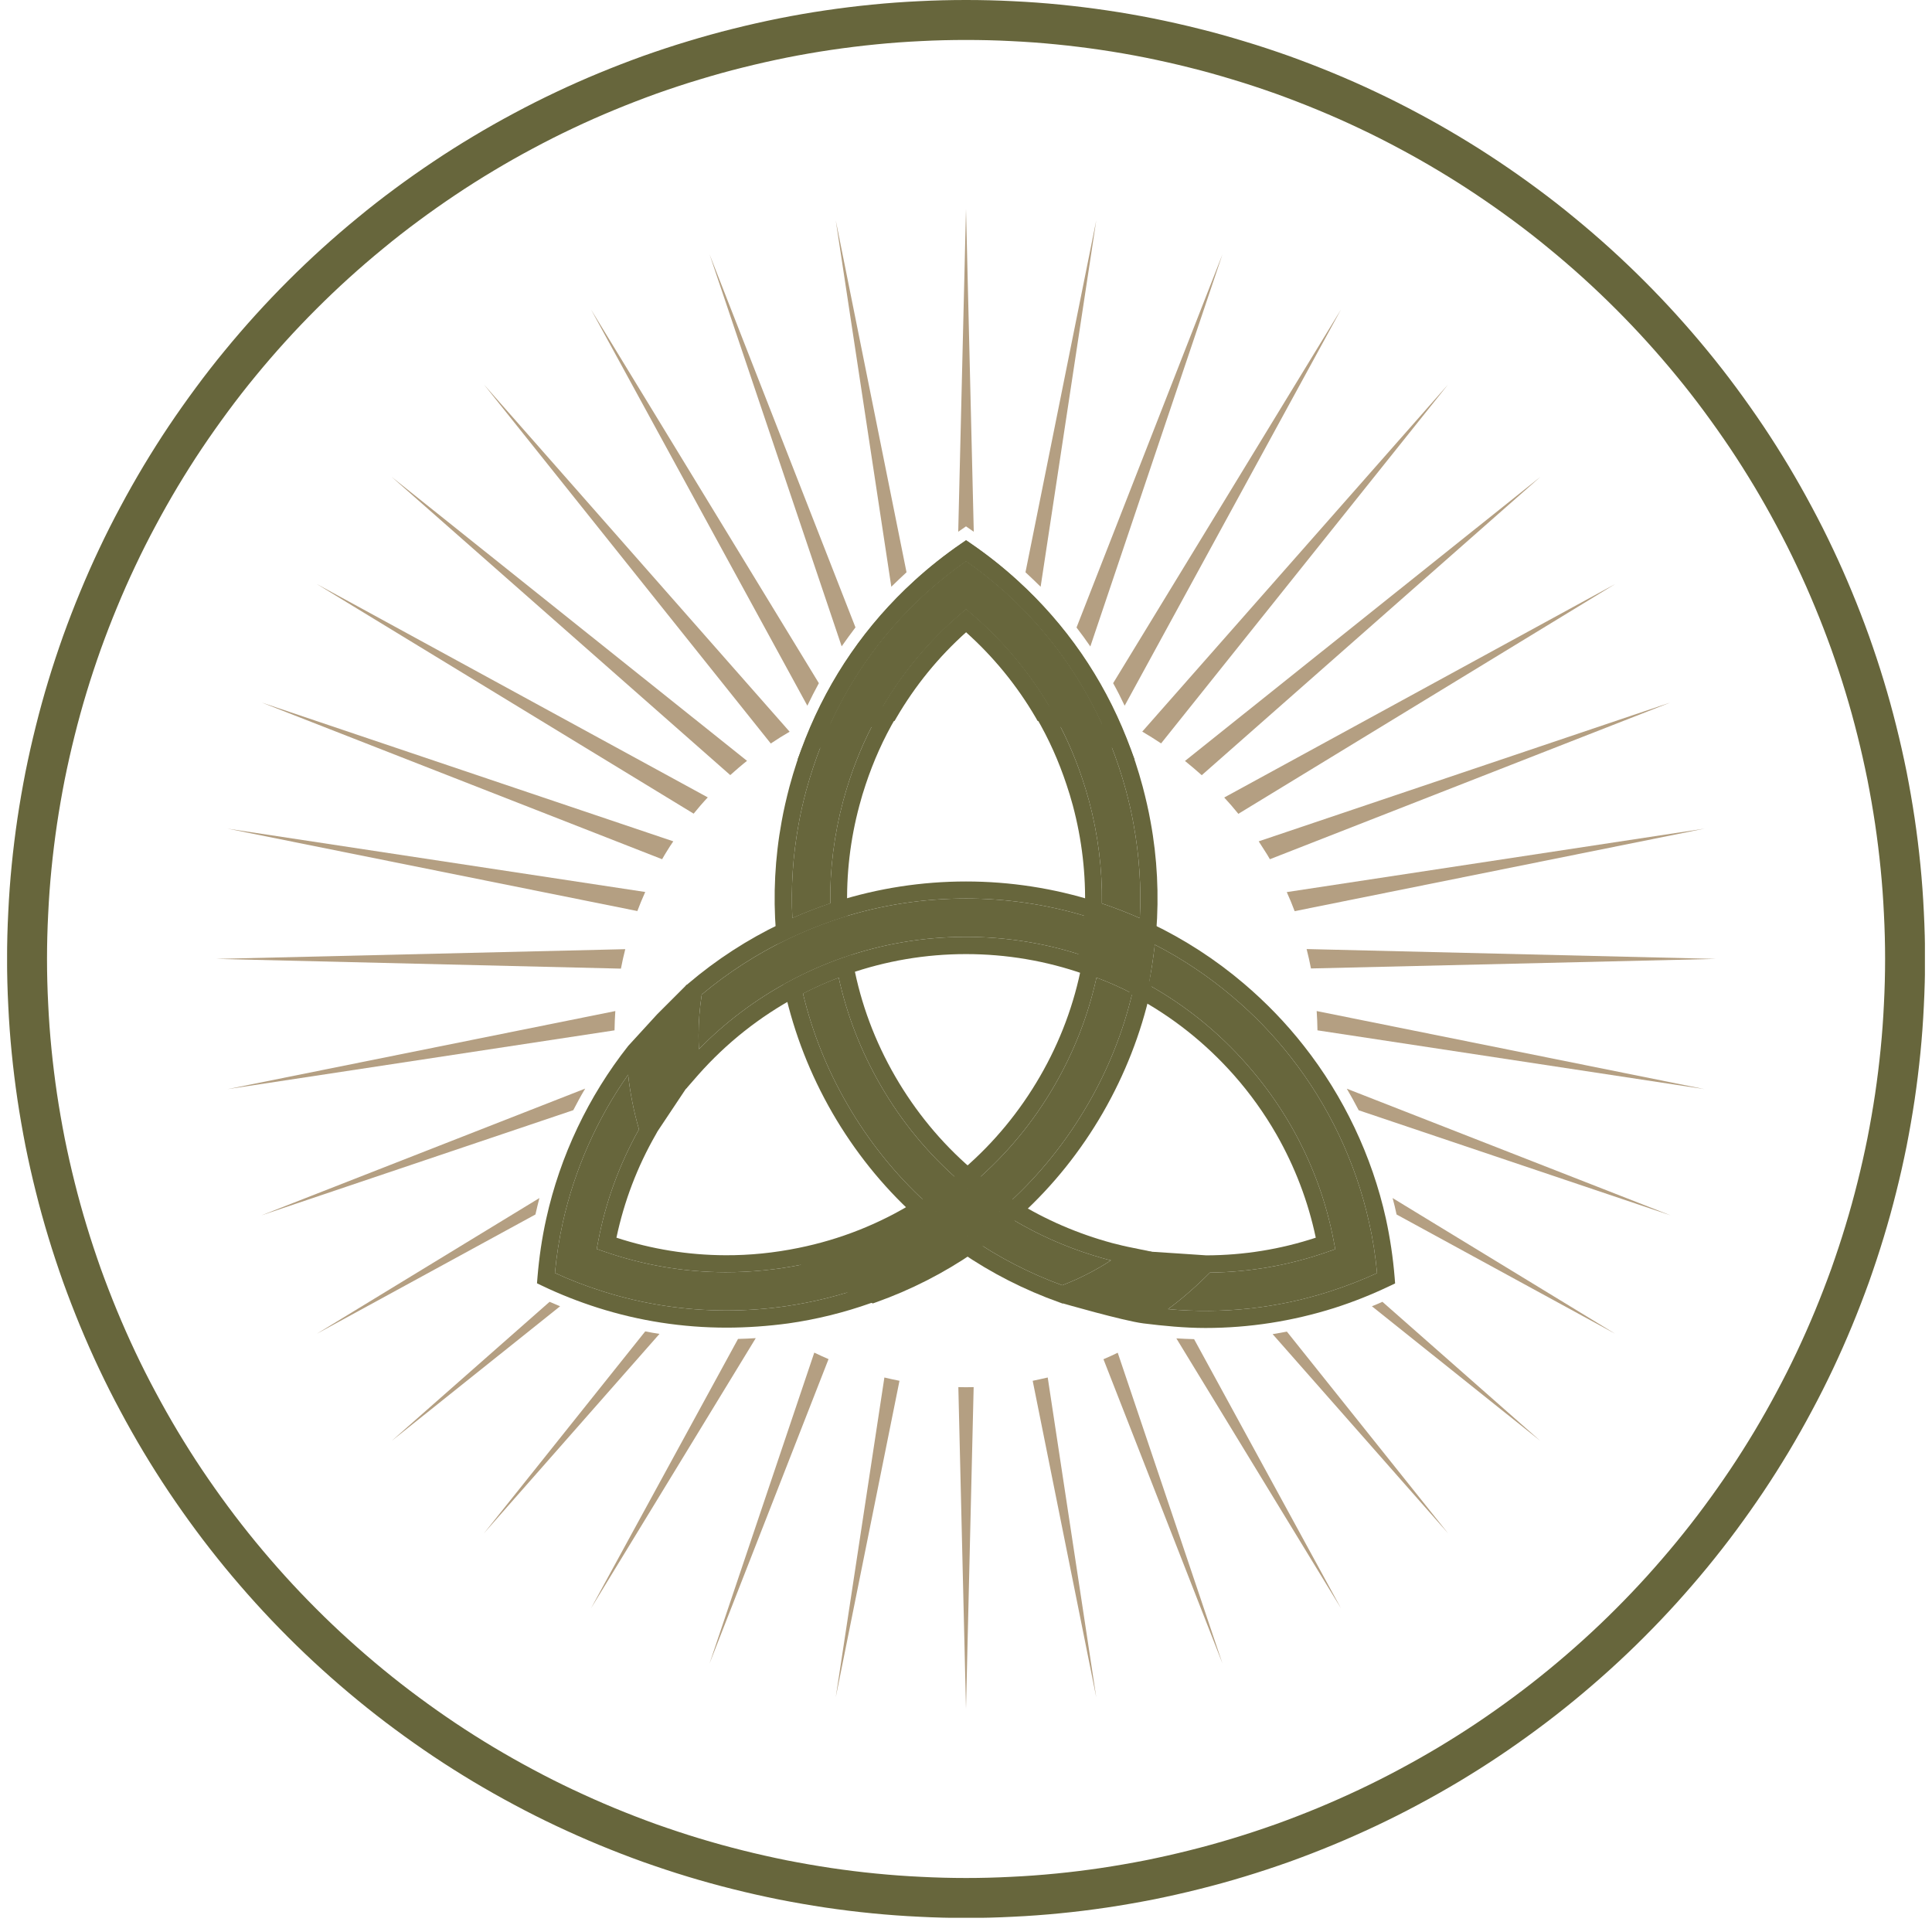 <svg version="1.0" preserveAspectRatio="xMidYMid meet" height="180" viewBox="0 0 135 135" zoomAndPan="magnify" width="180" xmlns:xlink="http://www.w3.org/1999/xlink" xmlns="http://www.w3.org/2000/svg"><defs><clipPath id="13a21c1694"><path clip-rule="nonzero" d="M 0.496 0 L 134.504 0 L 134.504 134.008 L 0.496 134.008 Z M 0.496 0"></path></clipPath></defs><path fill-rule="nonzero" fill-opacity="1" d="M 84.234 92.793 C 82.793 92.793 81.301 92.648 79.895 92.473 C 78.492 92.297 74.199 91.055 74.199 91.055 L 76.555 89.977 C 78.086 88.996 78.164 89.051 79.426 87.719 L 80.344 87.457 L 82.32 87.586 L 84.297 87.719 C 86.906 87.711 89.477 87.297 91.941 86.484 C 91.406 83.945 90.48 81.527 89.195 79.273 C 88.344 77.789 87.336 76.383 86.207 75.109 C 84.234 72.883 81.914 71.039 79.297 69.637 L 78.898 69.422 L 78.996 68.98 C 79.281 67.691 79.48 66.359 79.586 65.027 L 79.656 64.156 L 80.445 64.531 C 82.766 65.641 84.945 67.051 86.914 68.727 C 88.453 70.035 89.867 71.496 91.109 73.082 C 93.887 76.609 95.871 80.781 96.84 85.152 C 97.133 86.5 97.34 87.887 97.453 89.273 L 97.484 89.68 L 97.117 89.855 C 95.863 90.453 94.566 90.973 93.242 91.395 C 90.312 92.32 87.289 92.793 84.234 92.793 Z M 81.617 91.477 C 85.438 91.828 89.246 91.414 92.875 90.254 C 94.016 89.891 95.141 89.457 96.223 88.957 C 96.113 87.758 95.93 86.57 95.664 85.414 C 94.738 81.219 92.832 77.215 90.168 73.832 C 88.973 72.309 87.617 70.906 86.133 69.652 C 84.457 68.23 82.633 67.004 80.691 66.008 C 80.59 66.949 80.445 67.891 80.254 68.816 C 82.832 70.258 85.129 72.109 87.09 74.336 C 88.277 75.676 89.332 77.141 90.227 78.699 C 91.668 81.219 92.676 83.938 93.207 86.785 L 93.305 87.289 L 92.816 87.457 C 90.152 88.398 87.371 88.891 84.547 88.922 C 83.637 89.84 82.664 90.703 81.617 91.477 Z M 81.617 91.477" fill="#67663c"></path><path fill-rule="nonzero" fill-opacity="1" d="M 81.617 91.477 C 85.438 91.828 89.246 91.414 92.875 90.254 C 94.016 89.891 95.141 89.457 96.223 88.957 C 96.113 87.758 95.93 86.57 95.664 85.414 C 94.738 81.219 92.832 77.215 90.168 73.832 C 88.973 72.309 87.617 70.906 86.133 69.652 C 84.457 68.23 82.633 67.004 80.691 66.008 C 80.59 66.949 80.445 67.891 80.254 68.816 C 82.832 70.258 85.129 72.109 87.09 74.336 C 88.277 75.676 89.332 77.141 90.227 78.699 C 91.668 81.219 92.676 83.938 93.207 86.785 L 93.305 87.289 L 92.816 87.457 C 90.152 88.398 87.371 88.891 84.547 88.922 C 83.637 89.84 82.664 90.703 81.617 91.477 Z M 81.617 91.477" fill="#67663c"></path><path fill-rule="nonzero" fill-opacity="1" d="M 74.23 91.078 L 74.023 91.004 C 71.586 90.137 69.27 88.957 67.141 87.496 C 66 86.715 64.898 85.836 63.879 84.895 C 61.637 82.844 59.715 80.445 58.16 77.758 C 56.621 75.086 55.496 72.219 54.832 69.238 L 54.738 68.797 L 55.137 68.582 C 56.332 67.938 57.586 67.387 58.852 66.941 L 59.508 66.707 L 59.637 67.395 C 60.152 70.129 61.133 72.762 62.555 75.219 C 63.973 77.668 65.762 79.84 67.875 81.664 C 68.855 82.512 69.91 83.285 70.992 83.953 C 73.059 85.238 75.324 86.211 77.711 86.859 C 78.195 86.984 78.691 87.105 79.188 87.199 L 80.484 87.465 L 79.426 88.262 C 77.902 89.41 76.219 90.336 74.422 91.004 Z M 56.109 69.422 C 56.754 72.125 57.793 74.727 59.203 77.156 C 60.695 79.734 62.539 82.039 64.691 84.012 C 65.672 84.918 66.727 85.758 67.82 86.508 C 69.797 87.871 71.949 88.98 74.223 89.809 C 75.422 89.348 76.562 88.766 77.629 88.07 C 77.559 88.055 77.488 88.031 77.406 88.016 C 74.902 87.344 72.535 86.324 70.371 84.977 C 69.23 84.273 68.129 83.469 67.102 82.574 C 64.883 80.66 63.008 78.395 61.527 75.824 C 60.16 73.457 59.18 70.938 58.605 68.312 C 57.762 68.625 56.922 68.996 56.109 69.422 Z M 56.109 69.422" fill="#67663c"></path><path fill-rule="nonzero" fill-opacity="1" d="M 56.109 69.422 C 56.754 72.125 57.793 74.727 59.203 77.156 C 60.695 79.734 62.539 82.039 64.691 84.012 C 65.672 84.918 66.727 85.758 67.82 86.508 C 69.797 87.871 71.949 88.98 74.223 89.809 C 75.422 89.348 76.562 88.766 77.629 88.07 C 77.559 88.055 77.488 88.031 77.406 88.016 C 74.902 87.344 72.535 86.324 70.371 84.977 C 69.23 84.273 68.129 83.469 67.102 82.574 C 64.883 80.66 63.008 78.395 61.527 75.824 C 60.16 73.457 59.18 70.938 58.605 68.312 C 57.762 68.625 56.922 68.996 56.109 69.422 Z M 56.109 69.422" fill="#67663c"></path><path fill-rule="nonzero" fill-opacity="1" d="M 60.992 91.078 L 61.199 91.004 C 63.641 90.137 65.953 88.957 68.082 87.496 C 69.223 86.715 70.324 85.836 71.344 84.895 C 73.586 82.844 75.508 80.445 77.062 77.758 C 78.602 75.086 79.727 72.219 80.391 69.238 L 80.484 68.797 L 80.086 68.582 C 78.891 67.938 77.637 67.387 76.371 66.941 L 75.715 66.707 L 75.59 67.395 C 75.07 70.129 74.09 72.762 72.668 75.219 C 71.25 77.668 69.461 79.84 67.348 81.664 C 66.367 82.512 65.312 83.285 64.23 83.953 C 62.164 85.238 59.898 86.211 57.512 86.859 C 57.027 86.984 56.531 87.105 56.039 87.199 L 54.738 87.465 L 55.797 88.262 C 57.32 89.41 59.004 90.336 60.801 91.004 Z M 79.113 69.422 C 78.469 72.125 77.43 74.727 76.02 77.156 C 74.527 79.734 72.684 82.039 70.531 84.012 C 69.551 84.918 68.496 85.758 67.402 86.508 C 65.426 87.871 63.273 88.98 61 89.809 C 59.801 89.348 58.66 88.766 57.594 88.07 C 57.664 88.055 57.738 88.031 57.816 88.016 C 60.32 87.344 62.691 86.324 64.852 84.977 C 65.992 84.273 67.094 83.469 68.121 82.574 C 70.34 80.66 72.215 78.395 73.699 75.824 C 75.062 73.457 76.043 70.938 76.617 68.312 C 77.461 68.625 78.301 68.996 79.113 69.422 Z M 79.113 69.422" fill="#67663c"></path><path fill-rule="nonzero" fill-opacity="1" d="M 79.113 69.422 C 78.469 72.125 77.43 74.727 76.02 77.156 C 74.527 79.734 72.684 82.039 70.531 84.012 C 69.551 84.918 68.496 85.758 67.402 86.508 C 65.426 87.871 63.273 88.98 61 89.809 C 59.801 89.348 58.66 88.766 57.594 88.07 C 57.664 88.055 57.738 88.031 57.816 88.016 C 60.32 87.344 62.691 86.324 64.852 84.977 C 65.992 84.273 67.094 83.469 68.121 82.574 C 70.34 80.66 72.215 78.395 73.699 75.824 C 75.062 73.457 76.043 70.938 76.617 68.312 C 77.461 68.625 78.301 68.996 79.113 69.422 Z M 79.113 69.422" fill="#67663c"></path><path fill-rule="nonzero" fill-opacity="1" d="M 54.289 65.984 L 54.219 65.113 C 54.02 62.543 54.148 59.953 54.617 57.406 C 54.762 56.594 54.953 55.773 55.168 54.957 C 55.48 53.801 55.855 52.668 56.285 51.586 C 57.969 47.348 60.527 43.641 63.887 40.578 C 64.906 39.645 66.008 38.773 67.156 37.984 L 67.492 37.754 L 67.828 37.984 C 68.977 38.773 70.078 39.645 71.098 40.578 C 74.457 43.648 77.016 47.348 78.699 51.594 L 79.289 53.086 L 77.863 52.344 C 76.234 51.496 74.52 50.852 72.75 50.43 L 72.5 50.371 L 72.375 50.148 C 71.066 47.906 69.422 45.891 67.484 44.16 C 65.547 45.891 63.902 47.898 62.594 50.148 C 61.734 51.617 61.031 53.188 60.488 54.824 C 60.328 55.293 60.184 55.781 60.051 56.281 C 59.41 58.668 59.125 61.117 59.203 63.551 L 59.219 64.004 L 58.805 64.133 C 57.535 64.539 56.285 65.035 55.082 65.609 Z M 67.5 39.207 C 66.52 39.898 65.578 40.656 64.699 41.453 C 61.469 44.398 59.02 47.957 57.402 52.023 C 56.988 53.07 56.629 54.152 56.324 55.27 C 56.117 56.051 55.934 56.84 55.797 57.625 C 55.406 59.777 55.258 61.969 55.367 64.156 C 56.238 63.773 57.121 63.43 58.016 63.129 C 57.984 60.727 58.285 58.316 58.918 55.965 C 59.062 55.438 59.211 54.926 59.379 54.434 C 59.945 52.727 60.688 51.082 61.59 49.535 C 63.051 47.023 64.906 44.789 67.117 42.898 L 67.508 42.562 L 67.898 42.898 C 70.043 44.734 71.863 46.895 73.301 49.312 C 74.559 49.629 75.797 50.047 76.992 50.57 C 75.398 47.102 73.156 44.039 70.316 41.445 C 69.422 40.656 68.48 39.898 67.5 39.207 Z M 67.5 39.207" fill="#67663c"></path><path fill-rule="nonzero" fill-opacity="1" d="M 67.5 39.207 C 66.52 39.898 65.578 40.656 64.699 41.453 C 61.469 44.398 59.02 47.957 57.402 52.023 C 56.988 53.07 56.629 54.152 56.324 55.27 C 56.117 56.051 55.934 56.84 55.797 57.625 C 55.406 59.777 55.258 61.969 55.367 64.156 C 56.238 63.773 57.121 63.43 58.016 63.129 C 57.984 60.727 58.285 58.316 58.918 55.965 C 59.062 55.438 59.211 54.926 59.379 54.434 C 59.945 52.727 60.688 51.082 61.59 49.535 C 63.051 47.023 64.906 44.789 67.117 42.898 L 67.508 42.562 L 67.898 42.898 C 70.043 44.734 71.863 46.895 73.301 49.312 C 74.559 49.629 75.797 50.047 76.992 50.57 C 75.398 47.102 73.156 44.039 70.316 41.445 C 69.422 40.656 68.48 39.898 67.5 39.207 Z M 67.5 39.207" fill="#67663c"></path><path fill-rule="nonzero" fill-opacity="1" d="M 80.184 69.477 L 80.793 65.113 C 80.992 62.543 80.867 59.953 80.395 57.406 C 80.25 56.594 80.059 55.773 79.844 54.957 C 79.535 53.801 79.16 52.668 78.727 51.586 C 77.047 47.348 74.484 43.641 71.125 40.578 C 70.105 39.645 69.004 38.773 67.855 37.984 L 67.52 37.754 L 67.188 37.984 C 66.039 38.773 64.938 39.645 63.914 40.578 C 60.559 43.648 57.996 47.348 56.312 51.594 L 55.723 53.086 L 57.152 52.344 C 58.777 51.496 60.492 50.852 62.266 50.43 L 62.512 50.371 L 62.641 50.148 C 63.949 47.906 65.59 45.891 67.527 44.16 C 69.469 45.891 71.109 47.898 72.418 50.148 C 73.281 51.617 73.98 53.188 74.523 54.824 C 74.684 55.293 74.828 55.781 74.965 56.281 C 75.602 58.668 75.887 61.117 75.809 63.551 L 75.277 67.164 L 76.355 67.723 C 77.621 68.129 78.012 68.422 79.215 68.996 Z M 67.512 39.207 C 68.496 39.898 69.434 40.656 70.312 41.453 C 73.543 44.398 75.992 47.957 77.613 52.023 C 78.027 53.07 78.387 54.152 78.688 55.27 C 78.895 56.051 79.078 56.84 79.215 57.625 C 79.605 59.777 79.758 61.969 79.645 64.156 C 78.777 63.773 77.891 63.43 76.996 63.129 C 77.027 60.727 76.727 58.316 76.098 55.965 C 75.953 55.438 75.801 54.926 75.633 54.434 C 75.066 52.727 74.324 51.082 73.422 49.535 C 71.965 47.023 70.105 44.789 67.895 42.898 L 67.504 42.562 L 67.113 42.898 C 64.969 44.734 63.148 46.895 61.715 49.312 C 60.453 49.629 59.219 50.047 58.02 50.57 C 59.617 47.102 61.859 44.039 64.699 41.445 C 65.59 40.656 66.531 39.898 67.512 39.207 Z M 67.512 39.207" fill="#67663c"></path><path fill-rule="nonzero" fill-opacity="1" d="M 67.512 39.207 C 68.496 39.898 69.434 40.656 70.312 41.453 C 73.543 44.398 75.992 47.957 77.613 52.023 C 78.027 53.07 78.387 54.152 78.688 55.27 C 78.895 56.051 79.078 56.84 79.215 57.625 C 79.605 59.777 79.758 61.969 79.645 64.156 C 78.777 63.773 77.891 63.43 76.996 63.129 C 77.027 60.727 76.727 58.316 76.098 55.965 C 75.953 55.438 75.801 54.926 75.633 54.434 C 75.066 52.727 74.324 51.082 73.422 49.535 C 71.965 47.023 70.105 44.789 67.895 42.898 L 67.504 42.562 L 67.113 42.898 C 64.969 44.734 63.148 46.895 61.715 49.312 C 60.453 49.629 59.219 50.047 58.02 50.57 C 59.617 47.102 61.859 44.039 64.699 41.445 C 65.59 40.656 66.531 39.898 67.512 39.207 Z M 67.512 39.207" fill="#67663c"></path><path fill-rule="nonzero" fill-opacity="1" d="M 47.918 76.105 L 47.758 74.789 C 47.664 73.992 47.613 73.176 47.613 72.371 C 47.613 71.262 47.711 70.156 47.887 69.086 L 47.926 68.871 L 48.094 68.727 C 50.062 67.051 52.242 65.641 54.562 64.531 C 55.812 63.934 57.113 63.414 58.438 62.992 C 61.359 62.066 64.414 61.594 67.5 61.594 C 70.586 61.594 73.633 62.066 76.562 62.992 L 76.992 63.129 L 76.977 63.582 C 76.938 64.938 76.785 66.293 76.531 67.617 L 76.402 68.297 L 75.746 68.066 C 73.109 67.141 70.332 66.668 67.5 66.668 C 64.668 66.668 61.902 67.141 59.254 68.066 C 58.039 68.488 56.852 69.016 55.703 69.629 C 53.094 71.031 50.766 72.875 48.793 75.102 Z M 49.035 69.492 C 48.891 70.434 48.812 71.398 48.812 72.363 C 48.812 72.676 48.82 72.992 48.836 73.312 C 50.684 71.422 52.809 69.828 55.145 68.574 C 56.34 67.93 57.594 67.379 58.859 66.934 C 61.629 65.957 64.539 65.465 67.5 65.465 C 70.227 65.465 72.906 65.879 75.477 66.707 C 75.621 65.816 75.715 64.898 75.766 63.988 C 73.09 63.191 70.316 62.785 67.5 62.785 C 64.531 62.785 61.605 63.23 58.797 64.125 C 57.527 64.531 56.277 65.027 55.074 65.602 C 52.91 66.645 50.875 67.953 49.035 69.492 Z M 49.035 69.492" fill="#67663c"></path><path fill-rule="nonzero" fill-opacity="1" d="M 49.035 69.492 C 48.891 70.434 48.812 71.398 48.812 72.363 C 48.812 72.676 48.82 72.992 48.836 73.312 C 50.684 71.422 52.809 69.828 55.145 68.574 C 56.34 67.93 57.594 67.379 58.859 66.934 C 61.629 65.957 64.539 65.465 67.5 65.465 C 70.227 65.465 72.906 65.879 75.477 66.707 C 75.621 65.816 75.715 64.898 75.766 63.988 C 73.09 63.191 70.316 62.785 67.5 62.785 C 64.531 62.785 61.605 63.23 58.797 64.125 C 57.527 64.531 56.277 65.027 55.074 65.602 C 52.91 66.645 50.875 67.953 49.035 69.492 Z M 49.035 69.492" fill="#67663c"></path><path fill-rule="nonzero" fill-opacity="1" d="M 50.766 92.77 C 47.703 92.77 44.68 92.305 41.766 91.379 C 40.441 90.957 39.137 90.445 37.891 89.848 L 37.523 89.672 L 37.555 89.266 C 37.668 87.895 37.867 86.508 38.172 85.145 C 39.137 80.781 41.113 76.609 43.898 73.082 L 45.922 70.871 L 47.996 68.797 L 48.395 71.949 C 48.484 73.777 47.48 74.23 47.996 75.977 L 45.945 79.055 L 45.82 79.281 C 44.527 81.535 43.609 83.953 43.074 86.484 C 45.539 87.289 48.102 87.703 50.703 87.711 C 52.398 87.719 54.113 87.543 55.797 87.199 C 58.711 86.609 61.461 85.52 63.98 83.953 L 64.363 83.715 L 64.699 84.027 C 65.68 84.926 66.734 85.773 67.828 86.523 L 68.547 87.016 L 67.828 87.512 C 65.707 88.973 63.391 90.145 60.953 91.02 L 60.848 91.055 C 58.988 91.715 57.051 92.195 55.09 92.473 C 53.668 92.664 52.215 92.77 50.766 92.77 Z M 38.777 88.949 C 39.859 89.449 40.984 89.879 42.125 90.238 C 44.926 91.125 47.828 91.57 50.766 91.57 C 52.152 91.57 53.551 91.469 54.922 91.27 C 56.844 90.988 58.734 90.52 60.543 89.871 L 60.648 89.84 C 62.684 89.105 64.621 88.148 66.43 86.984 C 65.664 86.426 64.93 85.828 64.223 85.199 C 61.684 86.707 58.934 87.766 56.031 88.367 C 54.266 88.723 52.473 88.898 50.691 88.898 C 47.789 88.891 44.926 88.398 42.184 87.441 L 41.695 87.273 L 41.793 86.77 C 42.309 84.012 43.273 81.371 44.648 78.914 C 44.289 77.668 44.031 76.391 43.891 75.094 C 41.711 78.195 40.148 81.73 39.328 85.414 C 39.07 86.57 38.887 87.766 38.777 88.949 Z M 38.777 88.949" fill="#67663c"></path><path fill-rule="nonzero" fill-opacity="1" d="M 38.777 88.949 C 39.859 89.449 40.984 89.879 42.125 90.238 C 44.926 91.125 47.828 91.57 50.766 91.57 C 52.152 91.57 53.551 91.469 54.922 91.27 C 56.844 90.988 58.734 90.52 60.543 89.871 L 60.648 89.84 C 62.684 89.105 64.621 88.148 66.43 86.984 C 65.664 86.426 64.93 85.828 64.223 85.199 C 61.684 86.707 58.934 87.766 56.031 88.367 C 54.266 88.723 52.473 88.898 50.691 88.898 C 47.789 88.891 44.926 88.398 42.184 87.441 L 41.695 87.273 L 41.793 86.77 C 42.309 84.012 43.273 81.371 44.648 78.914 C 44.289 77.668 44.031 76.391 43.891 75.094 C 41.711 78.195 40.148 81.73 39.328 85.414 C 39.07 86.57 38.887 87.766 38.777 88.949 Z M 38.777 88.949" fill="#67663c"></path><path fill-rule="nonzero" fill-opacity="1" d="M 58.398 118.605 L 62.852 96.484 C 62.5 96.414 62.148 96.34 61.797 96.254 Z M 58.398 118.605" fill="#b49f82"></path><path fill-rule="nonzero" fill-opacity="1" d="M 72.715 41 L 76.602 15.395 L 71.656 39.988 C 72.016 40.32 72.367 40.656 72.715 41 Z M 72.715 41" fill="#b49f82"></path><path fill-rule="nonzero" fill-opacity="1" d="M 49.578 116.242 L 57.895 94.969 C 57.562 94.824 57.227 94.676 56.898 94.516 Z M 49.578 116.242" fill="#b49f82"></path><path fill-rule="nonzero" fill-opacity="1" d="M 85.422 17.766 L 75.223 43.848 C 75.555 44.277 75.875 44.719 76.188 45.172 Z M 85.422 17.766" fill="#b49f82"></path><path fill-rule="nonzero" fill-opacity="1" d="M 41.297 112.383 L 52.809 93.504 C 52.391 93.527 51.984 93.551 51.57 93.559 Z M 41.297 112.383" fill="#b49f82"></path><path fill-rule="nonzero" fill-opacity="1" d="M 93.703 21.625 L 77.781 47.738 C 78.07 48.25 78.332 48.777 78.586 49.312 Z M 93.703 21.625" fill="#b49f82"></path><path fill-rule="nonzero" fill-opacity="1" d="M 33.816 107.141 L 46.082 93.207 C 45.746 93.16 45.414 93.094 45.086 93.031 Z M 33.816 107.141" fill="#b49f82"></path><path fill-rule="nonzero" fill-opacity="1" d="M 101.184 26.867 L 79.816 51.121 C 80.262 51.387 80.703 51.656 81.133 51.945 Z M 101.184 26.867" fill="#b49f82"></path><path fill-rule="nonzero" fill-opacity="1" d="M 27.363 100.688 L 39.137 91.277 C 38.887 91.172 38.641 91.07 38.402 90.965 Z M 27.363 100.688" fill="#b49f82"></path><path fill-rule="nonzero" fill-opacity="1" d="M 107.637 33.32 L 82.801 53.172 C 83.199 53.492 83.59 53.828 83.973 54.168 Z M 107.637 33.32" fill="#b49f82"></path><path fill-rule="nonzero" fill-opacity="1" d="M 22.121 93.207 L 37.414 84.863 C 37.5 84.48 37.594 84.098 37.691 83.715 Z M 22.121 93.207" fill="#b49f82"></path><path fill-rule="nonzero" fill-opacity="1" d="M 112.879 40.801 L 85.543 55.727 C 85.887 56.094 86.215 56.477 86.531 56.867 Z M 112.879 40.801" fill="#b49f82"></path><path fill-rule="nonzero" fill-opacity="1" d="M 18.262 84.926 L 40.059 77.574 C 40.324 77.062 40.594 76.559 40.891 76.066 Z M 18.262 84.926" fill="#b49f82"></path><path fill-rule="nonzero" fill-opacity="1" d="M 88.734 60.039 L 116.738 49.082 L 87.953 58.789 C 88.094 59.004 88.238 59.227 88.375 59.449 C 88.504 59.641 88.621 59.84 88.734 60.039 Z M 88.734 60.039" fill="#b49f82"></path><path fill-rule="nonzero" fill-opacity="1" d="M 15.898 76.105 L 42.941 71.996 C 42.949 71.551 42.965 71.094 42.996 70.648 Z M 15.898 76.105" fill="#b49f82"></path><path fill-rule="nonzero" fill-opacity="1" d="M 119.102 57.902 L 89.914 62.336 C 90.113 62.777 90.297 63.215 90.465 63.668 Z M 119.102 57.902" fill="#b49f82"></path><path fill-rule="nonzero" fill-opacity="1" d="M 15.102 67.004 L 43.387 67.684 C 43.473 67.227 43.578 66.773 43.691 66.324 Z M 15.102 67.004" fill="#b49f82"></path><path fill-rule="nonzero" fill-opacity="1" d="M 119.898 67.004 L 91.301 66.316 C 91.414 66.766 91.52 67.219 91.605 67.672 Z M 119.898 67.004" fill="#b49f82"></path><path fill-rule="nonzero" fill-opacity="1" d="M 15.898 57.902 L 44.535 63.66 C 44.703 63.215 44.887 62.77 45.086 62.328 Z M 15.898 57.902" fill="#b49f82"></path><path fill-rule="nonzero" fill-opacity="1" d="M 92.004 70.648 C 92.035 71.094 92.051 71.543 92.059 71.996 L 119.109 76.105 Z M 92.004 70.648" fill="#b49f82"></path><path fill-rule="nonzero" fill-opacity="1" d="M 47.047 58.789 L 18.262 49.082 L 46.266 60.039 C 46.379 59.84 46.496 59.641 46.617 59.449 C 46.754 59.227 46.895 59.004 47.047 58.789 Z M 47.047 58.789" fill="#b49f82"></path><path fill-rule="nonzero" fill-opacity="1" d="M 116.738 84.926 L 94.109 76.074 C 94.398 76.566 94.676 77.07 94.941 77.582 Z M 116.738 84.926" fill="#b49f82"></path><path fill-rule="nonzero" fill-opacity="1" d="M 22.121 40.801 L 48.469 56.855 C 48.785 56.465 49.113 56.082 49.457 55.719 Z M 22.121 40.801" fill="#b49f82"></path><path fill-rule="nonzero" fill-opacity="1" d="M 112.879 93.207 L 97.309 83.715 C 97.414 84.098 97.508 84.48 97.586 84.863 Z M 112.879 93.207" fill="#b49f82"></path><path fill-rule="nonzero" fill-opacity="1" d="M 27.363 33.32 L 51.027 54.16 C 51.41 53.82 51.793 53.484 52.199 53.164 Z M 27.363 33.32" fill="#b49f82"></path><path fill-rule="nonzero" fill-opacity="1" d="M 107.637 100.688 L 96.598 90.965 C 96.359 91.07 96.113 91.18 95.863 91.277 Z M 107.637 100.688" fill="#b49f82"></path><path fill-rule="nonzero" fill-opacity="1" d="M 33.816 26.867 L 53.859 51.953 C 54.289 51.664 54.73 51.387 55.176 51.129 Z M 33.816 26.867" fill="#b49f82"></path><path fill-rule="nonzero" fill-opacity="1" d="M 101.184 107.141 L 89.922 93.047 C 89.586 93.113 89.262 93.168 88.926 93.223 Z M 101.184 107.141" fill="#b49f82"></path><path fill-rule="nonzero" fill-opacity="1" d="M 41.297 21.625 L 56.414 49.312 C 56.668 48.777 56.938 48.258 57.219 47.738 Z M 41.297 21.625" fill="#b49f82"></path><path fill-rule="nonzero" fill-opacity="1" d="M 93.703 112.383 L 83.438 93.574 C 83.031 93.566 82.617 93.543 82.199 93.52 Z M 93.703 112.383" fill="#b49f82"></path><path fill-rule="nonzero" fill-opacity="1" d="M 49.578 17.766 L 58.812 45.164 C 59.125 44.719 59.445 44.277 59.777 43.84 Z M 49.578 17.766" fill="#b49f82"></path><path fill-rule="nonzero" fill-opacity="1" d="M 85.422 116.242 L 78.102 94.523 C 77.773 94.684 77.438 94.836 77.105 94.977 Z M 85.422 116.242" fill="#b49f82"></path><path fill-rule="nonzero" fill-opacity="1" d="M 63.344 39.988 L 58.398 15.395 L 62.281 41 C 62.633 40.656 62.984 40.32 63.344 39.988 Z M 63.344 39.988" fill="#b49f82"></path><path fill-rule="nonzero" fill-opacity="1" d="M 76.602 118.605 L 73.211 96.254 C 72.859 96.332 72.508 96.414 72.16 96.484 Z M 76.602 118.605" fill="#b49f82"></path><path fill-rule="nonzero" fill-opacity="1" d="M 68.043 37.156 L 67.5 14.605 L 66.957 37.156 L 67.5 36.781 Z M 68.043 37.156" fill="#b49f82"></path><path fill-rule="nonzero" fill-opacity="1" d="M 66.965 96.926 L 67.5 119.402 L 68.035 96.926 C 67.859 96.926 67.676 96.934 67.5 96.934 C 67.324 96.934 67.141 96.926 66.965 96.926 Z M 66.965 96.926" fill="#b49f82"></path><g clip-path="url(#13a21c1694)"><path stroke-miterlimit="4" stroke-opacity="1" stroke-width="1" stroke="#67663c" d="M 24 0.5 C 24.385 0.5 24.77 0.509 25.153 0.529 C 25.538 0.547 25.921 0.575 26.303 0.613 C 26.686 0.651 27.068 0.698 27.448 0.754 C 27.828 0.81 28.207 0.876 28.585 0.951 C 28.961 1.027 29.336 1.111 29.71 1.205 C 30.084 1.297 30.453 1.401 30.821 1.513 C 31.19 1.623 31.554 1.745 31.917 1.873 C 32.279 2.004 32.637 2.142 32.993 2.289 C 33.348 2.436 33.7 2.591 34.047 2.756 C 34.396 2.92 34.739 3.094 35.077 3.275 C 35.417 3.456 35.752 3.646 36.082 3.844 C 36.411 4.041 36.737 4.247 37.056 4.461 C 37.376 4.675 37.69 4.896 37.999 5.125 C 38.308 5.353 38.612 5.59 38.908 5.835 C 39.205 6.078 39.497 6.33 39.781 6.587 C 40.067 6.846 40.345 7.111 40.617 7.383 C 40.889 7.655 41.154 7.933 41.413 8.219 C 41.67 8.503 41.922 8.794 42.166 9.092 C 42.41 9.388 42.647 9.692 42.875 10.001 C 43.104 10.311 43.325 10.624 43.54 10.944 C 43.754 11.263 43.959 11.589 44.157 11.918 C 44.354 12.248 44.544 12.583 44.725 12.923 C 44.907 13.261 45.08 13.604 45.244 13.953 C 45.409 14.3 45.564 14.652 45.711 15.008 C 45.858 15.362 45.996 15.721 46.127 16.084 C 46.255 16.445 46.377 16.81 46.488 17.178 C 46.6 17.546 46.702 17.916 46.795 18.29 C 46.889 18.664 46.973 19.039 47.049 19.415 C 47.123 19.793 47.189 20.172 47.246 20.553 C 47.302 20.932 47.349 21.314 47.387 21.697 C 47.425 22.079 47.453 22.462 47.471 22.847 C 47.491 23.231 47.501 23.615 47.501 24 C 47.501 24.385 47.491 24.77 47.471 25.153 C 47.453 25.538 47.425 25.921 47.387 26.303 C 47.349 26.686 47.302 27.067 47.246 27.448 C 47.189 27.828 47.123 28.207 47.049 28.585 C 46.973 28.962 46.889 29.337 46.795 29.71 C 46.702 30.084 46.6 30.453 46.488 30.821 C 46.377 31.189 46.255 31.554 46.127 31.917 C 45.996 32.279 45.858 32.637 45.711 32.993 C 45.564 33.348 45.409 33.699 45.244 34.048 C 45.08 34.395 44.907 34.739 44.725 35.077 C 44.544 35.417 44.354 35.752 44.157 36.082 C 43.959 36.411 43.754 36.737 43.54 37.056 C 43.325 37.376 43.104 37.69 42.875 37.999 C 42.647 38.308 42.41 38.61 42.166 38.908 C 41.922 39.205 41.67 39.496 41.413 39.781 C 41.154 40.067 40.889 40.345 40.617 40.617 C 40.345 40.89 40.067 41.154 39.781 41.413 C 39.497 41.67 39.205 41.922 38.908 42.166 C 38.612 42.409 38.308 42.647 37.999 42.875 C 37.69 43.104 37.376 43.326 37.056 43.54 C 36.737 43.754 36.411 43.959 36.082 44.157 C 35.752 44.354 35.417 44.544 35.077 44.725 C 34.739 44.907 34.396 45.079 34.047 45.244 C 33.7 45.407 33.348 45.564 32.993 45.711 C 32.637 45.858 32.279 45.997 31.917 46.127 C 31.554 46.255 31.19 46.377 30.821 46.488 C 30.453 46.6 30.084 46.702 29.71 46.795 C 29.336 46.889 28.961 46.973 28.585 47.049 C 28.207 47.123 27.828 47.189 27.448 47.246 C 27.068 47.302 26.686 47.35 26.303 47.387 C 25.921 47.425 25.538 47.453 25.153 47.471 C 24.77 47.491 24.385 47.501 24 47.501 C 23.615 47.501 23.23 47.491 22.847 47.471 C 22.462 47.453 22.079 47.425 21.697 47.387 C 21.314 47.35 20.932 47.302 20.552 47.246 C 20.172 47.189 19.793 47.123 19.415 47.049 C 19.039 46.973 18.664 46.889 18.29 46.795 C 17.916 46.702 17.547 46.6 17.178 46.488 C 16.81 46.377 16.446 46.255 16.083 46.127 C 15.721 45.997 15.363 45.858 15.007 45.711 C 14.652 45.564 14.3 45.407 13.953 45.244 C 13.604 45.079 13.261 44.907 12.923 44.725 C 12.583 44.544 12.248 44.354 11.918 44.157 C 11.589 43.959 11.263 43.754 10.944 43.54 C 10.624 43.326 10.31 43.104 10.001 42.875 C 9.692 42.647 9.388 42.409 9.092 42.166 C 8.795 41.922 8.503 41.67 8.219 41.413 C 7.933 41.154 7.655 40.89 7.383 40.617 C 7.111 40.345 6.846 40.067 6.587 39.781 C 6.33 39.496 6.078 39.205 5.834 38.908 C 5.59 38.61 5.353 38.308 5.125 37.999 C 4.896 37.69 4.675 37.376 4.46 37.056 C 4.246 36.737 4.041 36.411 3.843 36.082 C 3.646 35.752 3.456 35.417 3.275 35.077 C 3.093 34.739 2.92 34.395 2.756 34.048 C 2.591 33.699 2.436 33.348 2.289 32.993 C 2.142 32.637 2.004 32.279 1.873 31.917 C 1.745 31.554 1.623 31.189 1.512 30.821 C 1.4 30.453 1.298 30.084 1.205 29.71 C 1.111 29.337 1.027 28.962 0.951 28.585 C 0.877 28.207 0.811 27.828 0.754 27.448 C 0.698 27.067 0.651 26.686 0.613 26.303 C 0.575 25.921 0.547 25.538 0.529 25.153 C 0.509 24.77 0.499 24.385 0.499 24 C 0.499 23.615 0.509 23.231 0.529 22.847 C 0.547 22.462 0.575 22.079 0.613 21.697 C 0.651 21.314 0.698 20.932 0.754 20.553 C 0.811 20.172 0.877 19.793 0.951 19.415 C 1.027 19.039 1.111 18.664 1.205 18.29 C 1.298 17.916 1.4 17.546 1.512 17.178 C 1.623 16.81 1.745 16.445 1.873 16.084 C 2.004 15.721 2.142 15.362 2.289 15.008 C 2.436 14.652 2.591 14.3 2.756 13.953 C 2.92 13.604 3.093 13.261 3.275 12.923 C 3.456 12.583 3.646 12.248 3.843 11.918 C 4.041 11.589 4.246 11.263 4.46 10.944 C 4.675 10.624 4.896 10.311 5.125 10.001 C 5.353 9.692 5.59 9.388 5.834 9.092 C 6.078 8.794 6.33 8.503 6.587 8.219 C 6.846 7.933 7.111 7.655 7.383 7.383 C 7.655 7.111 7.933 6.846 8.219 6.587 C 8.503 6.33 8.795 6.078 9.092 5.835 C 9.388 5.59 9.692 5.353 10.001 5.125 C 10.31 4.896 10.624 4.675 10.944 4.461 C 11.263 4.247 11.589 4.041 11.918 3.844 C 12.248 3.646 12.583 3.456 12.923 3.275 C 13.261 3.094 13.604 2.92 13.953 2.756 C 14.3 2.591 14.652 2.436 15.007 2.289 C 15.363 2.142 15.721 2.004 16.083 1.873 C 16.446 1.745 16.81 1.623 17.178 1.513 C 17.547 1.401 17.916 1.297 18.29 1.205 C 18.664 1.111 19.039 1.027 19.415 0.951 C 19.793 0.876 20.172 0.81 20.552 0.754 C 20.932 0.698 21.314 0.651 21.697 0.613 C 22.079 0.575 22.462 0.547 22.847 0.529 C 23.23 0.509 23.615 0.5 24 0.5 Z M 24 0.5" stroke-linejoin="miter" fill="none" transform="matrix(2.792, 0, 0, 2.792, 0.496, 0)" stroke-linecap="butt"></path></g></svg>